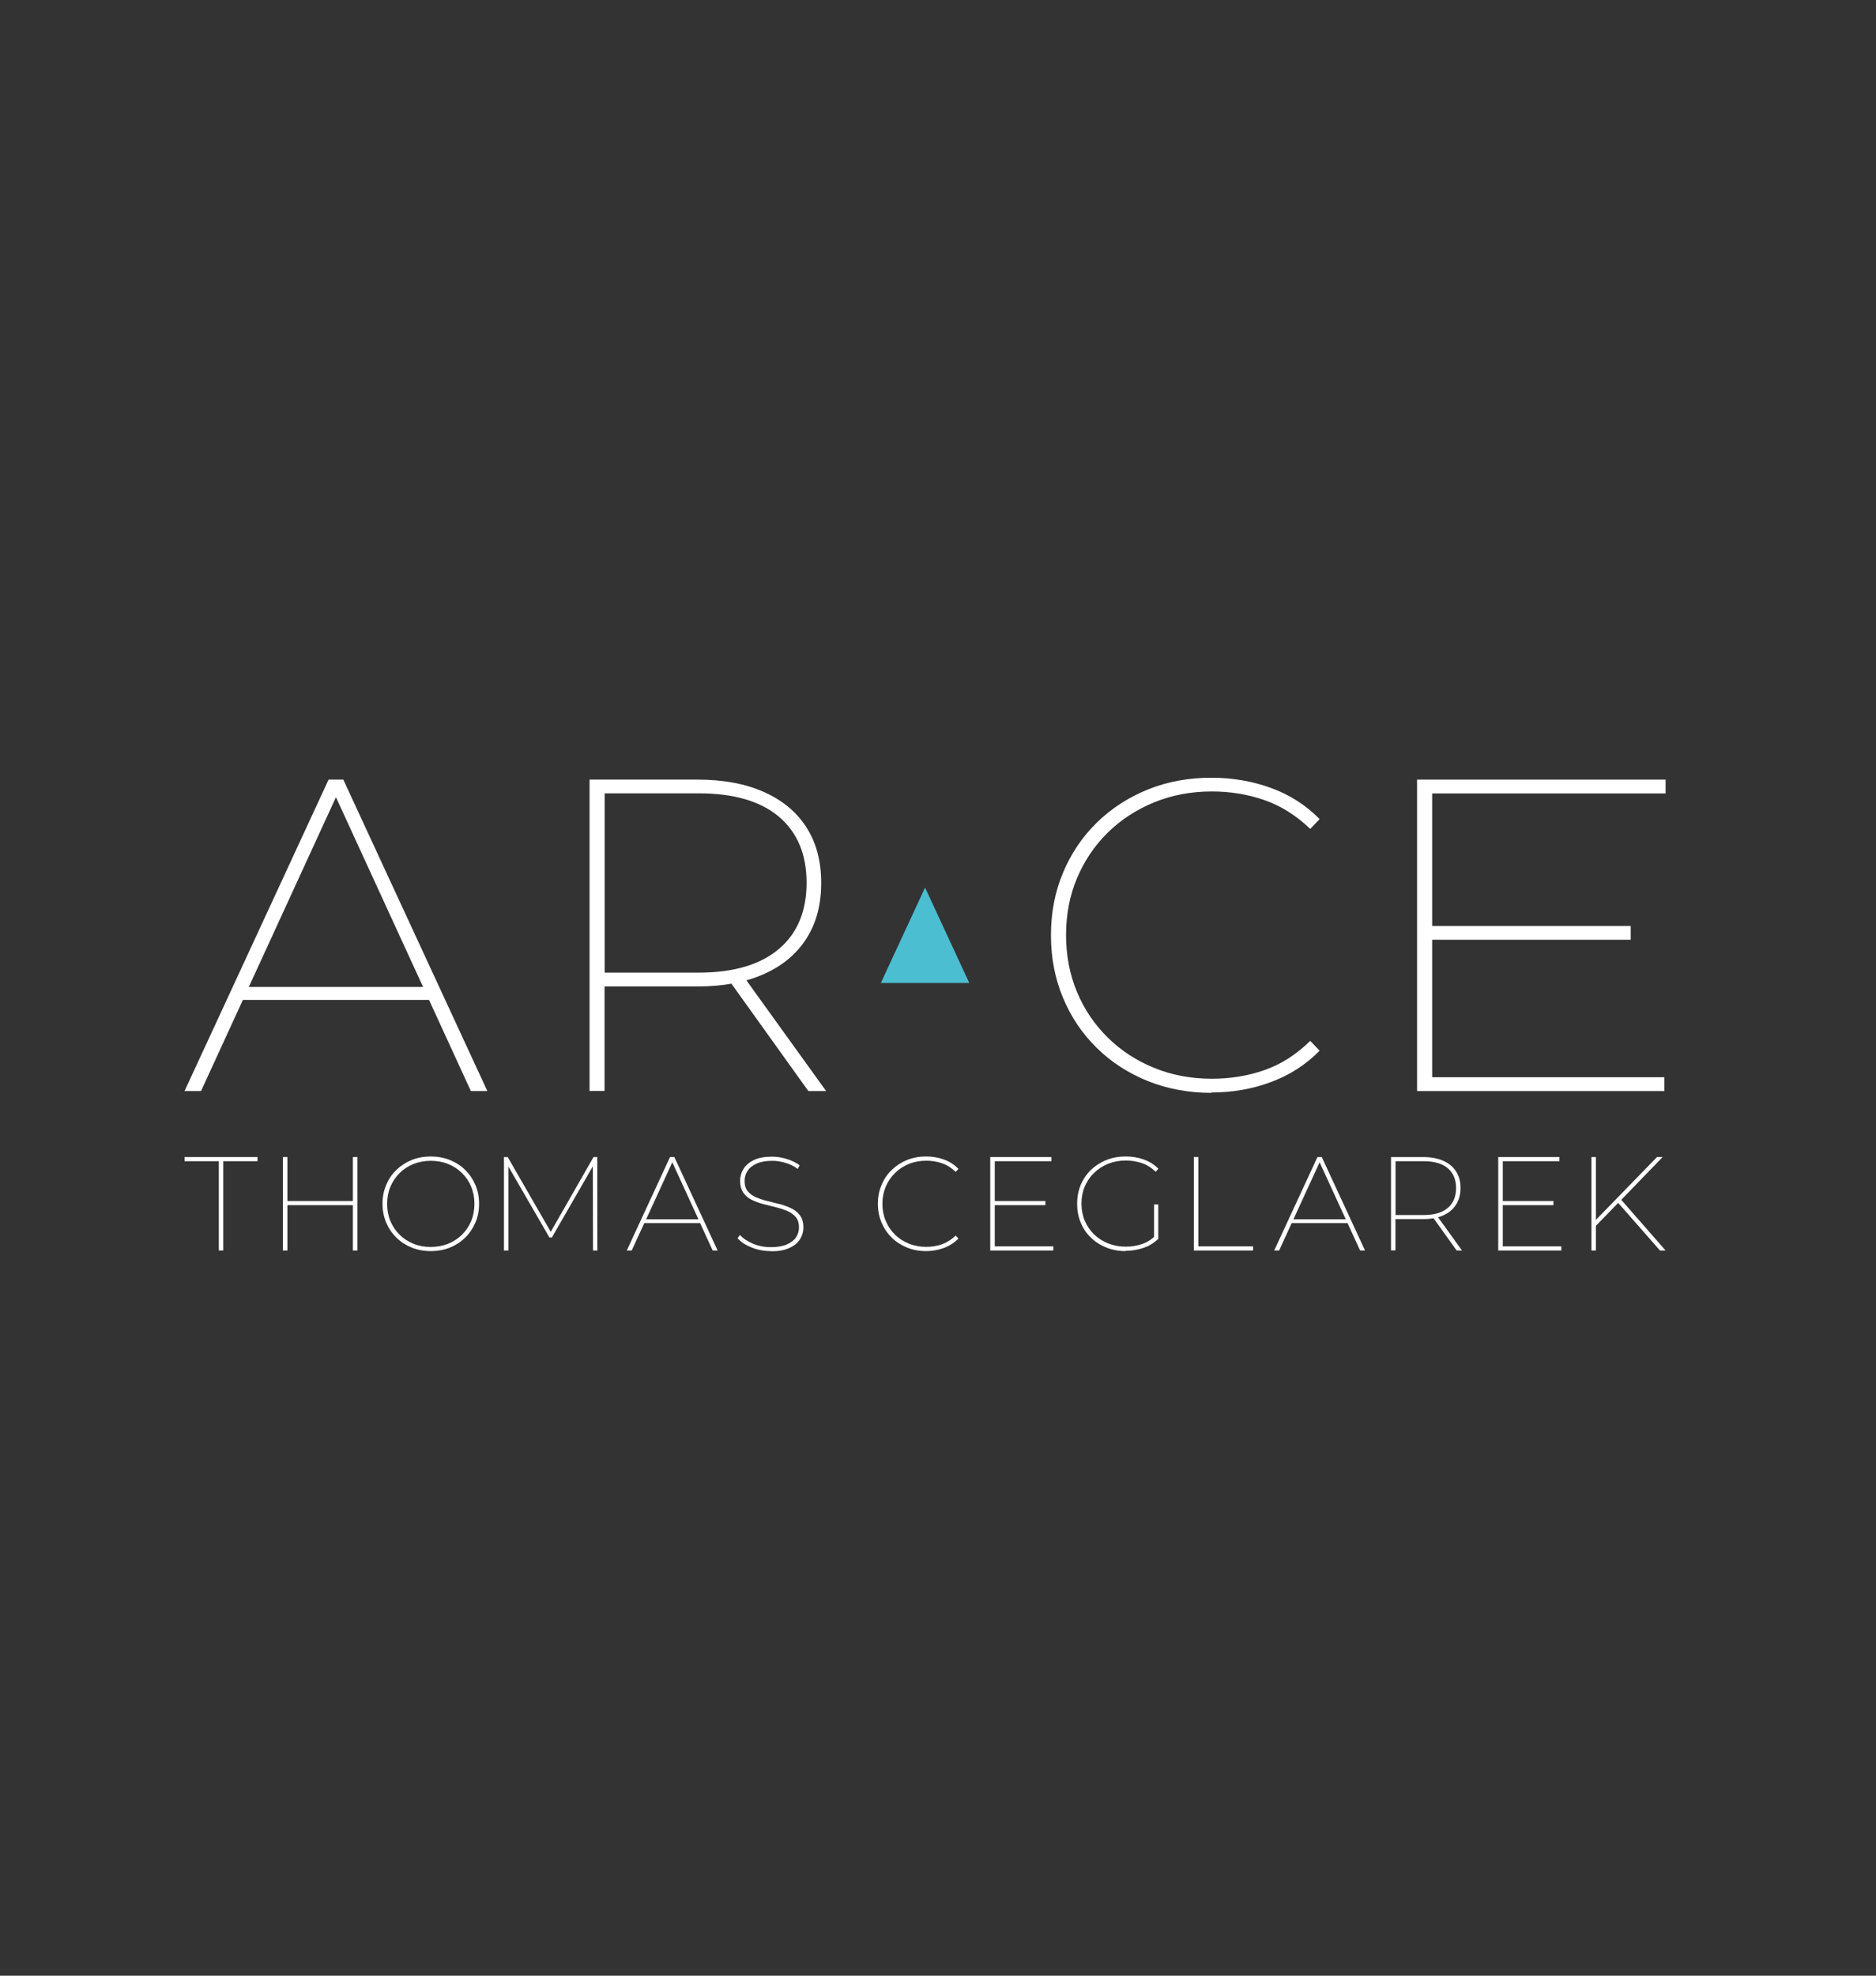 <?xml version="1.0" encoding="UTF-8"?>
<svg id="Ebene_1" data-name="Ebene 1" xmlns="http://www.w3.org/2000/svg" xmlns:xlink="http://www.w3.org/1999/xlink" viewBox="0 0 190 200">
  <rect x="0" y="0" width="190" height="200" fill="#333333" stroke="none"/>
  <defs>
    <style>
      .cls-1 {
        clip-path: url(#clippath);
      }

      .cls-2 {
        fill: none;
      }

      .cls-2, .cls-3, .cls-4 {
        stroke-width: 0px;
      }

      .cls-5 {
        clip-path: url(#clippath-1);
      }

      .cls-6 {
        clip-path: url(#clippath-4);
      }

      .cls-7 {
        clip-path: url(#clippath-3);
      }

      .cls-8 {
        clip-path: url(#clippath-2);
      }

      .cls-9 {
        clip-path: url(#clippath-5);
      }

      .cls-3 {
        fill: #4bbed1;
      }

      .cls-4 {
        fill: #fff;
      }
    </style>
    <clipPath id="clippath">
      <rect class="cls-2" x="18.69" y="78.74" width="150" height="47.91"/>
    </clipPath>
    <clipPath id="clippath-1">
      <rect class="cls-2" x="18.69" y="78.74" width="150" height="47.91"/>
    </clipPath>
    <clipPath id="clippath-2">
      <rect class="cls-2" x="18.69" y="78.74" width="150" height="47.91"/>
    </clipPath>
    <clipPath id="clippath-3">
      <rect class="cls-2" x="18.69" y="78.74" width="150" height="47.91"/>
    </clipPath>
    <clipPath id="clippath-4">
      <rect class="cls-2" x="18.69" y="78.74" width="150" height="47.91"/>
    </clipPath>
    <clipPath id="clippath-5">
      <rect class="cls-2" x="18.69" y="78.74" width="150" height="47.91"/>
    </clipPath>
  </defs>
  <polyline class="cls-3" points="93.69 89.85 98.17 99.51 89.21 99.51"/>
  <g class="cls-1">
    <path class="cls-4" d="M122.7,110.63c-2.31,0-4.46-.4-6.44-1.19-1.98-.8-3.71-1.91-5.18-3.36-1.47-1.44-2.61-3.13-3.42-5.07-.81-1.94-1.22-4.04-1.22-6.33s.4-4.39,1.22-6.33c.81-1.94,1.95-3.63,3.42-5.07,1.47-1.44,3.2-2.56,5.18-3.36,1.98-.8,4.13-1.19,6.44-1.19,2.13,0,4.14.35,6.04,1.04,1.89.69,3.53,1.74,4.91,3.15l-.95.99c-1.41-1.35-2.95-2.32-4.62-2.91-1.67-.58-3.45-.88-5.34-.88-2.1,0-4.05.37-5.85,1.1-1.8.74-3.37,1.76-4.71,3.08-1.34,1.32-2.37,2.86-3.11,4.62-.74,1.76-1.1,3.67-1.1,5.74s.37,3.99,1.1,5.74c.73,1.76,1.77,3.3,3.11,4.62,1.34,1.32,2.9,2.35,4.71,3.08,1.8.74,3.75,1.1,5.85,1.1,1.89,0,3.67-.29,5.34-.88,1.67-.58,3.21-1.57,4.62-2.95l.95.99c-1.38,1.41-3.02,2.47-4.91,3.17-1.89.71-3.9,1.06-6.04,1.06"/>
  </g>
  <polygon class="cls-4" points="143.52 78.92 143.52 110.45 168.57 110.45 168.57 109.05 145.05 109.05 145.05 95.13 165.16 95.13 165.16 93.74 145.05 93.74 145.05 80.32 168.69 80.32 168.69 78.92 143.52 78.92"/>
  <path class="cls-4" d="M34.02,80.69l8.83,19.22h-17.65l8.83-19.22ZM33.28,78.92l-14.59,31.53h1.67l4.24-9.23h18.85l4.24,9.23h1.67l-14.59-31.53h-1.49Z"/>
  <g class="cls-5">
    <path class="cls-4" d="M81.87,110.45l-8.2-11.44h1.76l8.24,11.44h-1.8ZM61.24,99.14l-.67-.68h10.18c3.54,0,6.25-.8,8.13-2.39,1.88-1.59,2.81-3.83,2.81-6.71s-.94-5.11-2.81-6.69c-1.88-1.58-4.59-2.36-8.13-2.36h-10.18l.67-.72v19.55ZM59.71,110.45v-31.53h10.94c2.61,0,4.86.42,6.73,1.26,1.88.84,3.31,2.03,4.3,3.58.99,1.55,1.49,3.41,1.49,5.61s-.49,4.07-1.49,5.63c-.99,1.56-2.42,2.76-4.3,3.6-1.88.84-4.12,1.26-6.73,1.26h-10.09l.67-.72v11.3h-1.53Z"/>
  </g>
  <polygon class="cls-4" points="18.69 117.13 18.69 117.55 22.16 117.55 22.16 126.59 22.61 126.59 22.61 117.55 26.08 117.55 26.08 117.13 18.69 117.13"/>
  <polygon class="cls-4" points="35.74 117.13 35.74 121.58 29.11 121.58 29.11 117.13 28.65 117.13 28.65 126.59 29.11 126.59 29.11 122 35.74 122 35.74 126.59 36.2 126.59 36.2 117.13 35.74 117.13"/>
  <g class="cls-8">
    <path class="cls-4" d="M43.62,126.23c.63,0,1.22-.11,1.76-.32.54-.22,1.01-.52,1.41-.92.4-.4.71-.86.93-1.38.22-.53.33-1.11.33-1.74s-.11-1.21-.33-1.74c-.22-.53-.53-.99-.93-1.38-.4-.4-.87-.7-1.41-.92-.54-.22-1.13-.32-1.76-.32s-1.2.11-1.74.32c-.54.22-1.01.52-1.41.92-.4.4-.71.86-.93,1.38-.22.53-.33,1.11-.33,1.74s.11,1.21.33,1.74c.22.53.53.99.93,1.38.4.4.87.7,1.41.92.54.22,1.12.32,1.74.32M43.62,126.65c-.69,0-1.34-.12-1.93-.36-.59-.24-1.11-.57-1.55-1.01-.44-.43-.78-.94-1.03-1.52-.24-.58-.37-1.21-.37-1.9s.12-1.32.37-1.9c.24-.58.58-1.09,1.03-1.52.44-.43.96-.77,1.55-1.01.59-.24,1.24-.36,1.93-.36s1.35.12,1.95.36c.59.24,1.11.57,1.55,1.01.44.43.78.94,1.03,1.52.25.58.37,1.21.37,1.9s-.12,1.32-.37,1.9c-.25.58-.59,1.09-1.03,1.52-.44.43-.95.77-1.55,1.01-.59.24-1.24.36-1.95.36"/>
  </g>
  <polygon class="cls-4" points="60.11 117.13 55.78 124.7 51.42 117.13 51.04 117.13 51.04 126.59 51.49 126.59 51.49 118.09 55.65 125.28 55.89 125.28 60.04 118.07 60.06 126.59 60.5 126.59 60.49 117.13 60.11 117.13"/>
  <path class="cls-4" d="M68.09,117.66l2.65,5.77h-5.3l2.65-5.77ZM67.86,117.13l-4.38,9.46h.5l1.27-2.77h5.66l1.27,2.77h.5l-4.38-9.46h-.45Z"/>
  <g class="cls-7">
    <path class="cls-4" d="M78.08,126.65c-.69,0-1.35-.12-1.97-.37-.62-.25-1.09-.56-1.41-.94l.24-.32c.31.34.74.63,1.3.87.56.24,1.17.36,1.82.36s1.2-.09,1.62-.27c.42-.18.74-.42.94-.72.2-.3.3-.64.3-1.01,0-.43-.11-.78-.32-1.04-.22-.26-.5-.47-.86-.62-.36-.15-.74-.28-1.16-.38-.42-.1-.84-.21-1.27-.32-.43-.11-.82-.26-1.18-.43-.36-.18-.64-.42-.85-.73-.21-.31-.32-.71-.32-1.21,0-.42.11-.82.34-1.19s.58-.67,1.05-.9c.48-.23,1.09-.34,1.84-.34.51,0,1.02.08,1.52.24.5.16.93.37,1.28.63l-.2.37c-.38-.28-.8-.49-1.26-.62-.46-.14-.9-.2-1.32-.2-.63,0-1.16.09-1.57.28-.42.18-.73.43-.93.74-.2.31-.3.64-.3,1.01,0,.44.11.79.32,1.05.22.26.5.47.86.62.36.15.75.28,1.17.38.42.1.85.21,1.27.32.42.11.81.26,1.17.44.36.18.64.42.85.72.21.3.32.7.32,1.18,0,.42-.11.82-.34,1.19-.23.37-.59.67-1.08.89-.49.23-1.11.34-1.87.34"/>
    <path class="cls-4" d="M93.79,126.65c-.69,0-1.34-.12-1.93-.36-.59-.24-1.11-.57-1.55-1.01-.44-.43-.78-.94-1.03-1.52-.24-.58-.37-1.21-.37-1.9s.12-1.32.37-1.9c.24-.58.58-1.09,1.03-1.52.44-.43.96-.77,1.55-1.01.59-.24,1.24-.36,1.93-.36.64,0,1.24.1,1.81.31.57.21,1.06.52,1.47.95l-.28.3c-.42-.41-.89-.7-1.39-.87-.5-.18-1.03-.26-1.6-.26-.63,0-1.22.11-1.76.33-.54.22-1.01.53-1.41.93-.4.4-.71.86-.93,1.38-.22.53-.33,1.1-.33,1.72s.11,1.2.33,1.72c.22.53.53.99.93,1.39.4.4.87.7,1.41.92.54.22,1.13.33,1.76.33.57,0,1.1-.09,1.6-.26.5-.18.96-.47,1.39-.88l.28.3c-.41.42-.91.74-1.47.95-.57.21-1.17.32-1.81.32"/>
  </g>
  <polygon class="cls-4" points="100.29 117.13 100.29 126.59 106.68 126.59 106.68 126.17 100.75 126.17 100.75 122 105.88 122 105.88 121.58 100.75 121.58 100.75 117.55 106.49 117.55 106.49 117.13 100.29 117.13"/>
  <g class="cls-6">
    <path class="cls-4" d="M116.88,125.4v-3.47h.43v3.5l-.43-.03ZM114,126.65c-.7,0-1.35-.12-1.95-.36-.6-.24-1.12-.57-1.57-1.01-.45-.43-.79-.94-1.03-1.52-.24-.58-.36-1.21-.36-1.9s.12-1.32.36-1.9c.24-.58.59-1.09,1.03-1.52.45-.43.97-.77,1.57-1.01.6-.24,1.25-.36,1.95-.36.66,0,1.27.1,1.85.31.58.21,1.07.52,1.47.93l-.27.31c-.43-.41-.9-.71-1.41-.88-.5-.17-1.05-.26-1.63-.26-.64,0-1.23.11-1.78.33-.54.22-1.02.53-1.43.93-.41.4-.72.86-.94,1.38s-.33,1.1-.33,1.72.11,1.2.33,1.72.53.99.94,1.39.88.7,1.43.92c.55.22,1.14.33,1.78.33.58,0,1.12-.09,1.64-.26s.98-.47,1.39-.87l.27.34c-.41.4-.91.71-1.49.91-.58.2-1.18.3-1.82.3"/>
  </g>
  <polygon class="cls-4" points="120.91 117.13 120.91 126.59 126.91 126.59 126.91 126.17 121.37 126.17 121.37 117.13 120.91 117.13"/>
  <path class="cls-4" d="M133.65,117.66l2.65,5.77h-5.3l2.65-5.77ZM133.43,117.13l-4.38,9.46h.5l1.27-2.77h5.66l1.27,2.77h.5l-4.38-9.46h-.45Z"/>
  <g class="cls-9">
    <path class="cls-4" d="M147.53,126.59l-2.46-3.43h.53l2.47,3.43h-.54ZM141.34,123.2l-.2-.2h3.05c1.06,0,1.88-.24,2.44-.72.56-.48.84-1.15.84-2.01s-.28-1.53-.84-2.01c-.56-.47-1.38-.71-2.44-.71h-3.05l.2-.22v5.87ZM140.88,126.59v-9.46h3.28c.78,0,1.46.13,2.02.38.56.25.99.61,1.29,1.07.3.46.45,1.03.45,1.68s-.15,1.22-.45,1.69c-.3.47-.73.83-1.29,1.08s-1.24.38-2.02.38h-3.03l.2-.22v3.39h-.46Z"/>
  </g>
  <polygon class="cls-4" points="151.74 117.13 151.74 126.59 158.13 126.59 158.13 126.17 152.2 126.17 152.2 122 157.33 122 157.33 121.58 152.2 121.58 152.2 117.55 157.94 117.55 157.94 117.13 151.74 117.13"/>
  <polygon class="cls-4" points="167.82 117.13 161.63 123.49 161.63 117.13 161.18 117.13 161.18 126.59 161.63 126.59 161.63 124.09 163.89 121.77 168.12 126.59 168.69 126.59 164.2 121.46 168.39 117.13 167.82 117.13"/>
</svg>